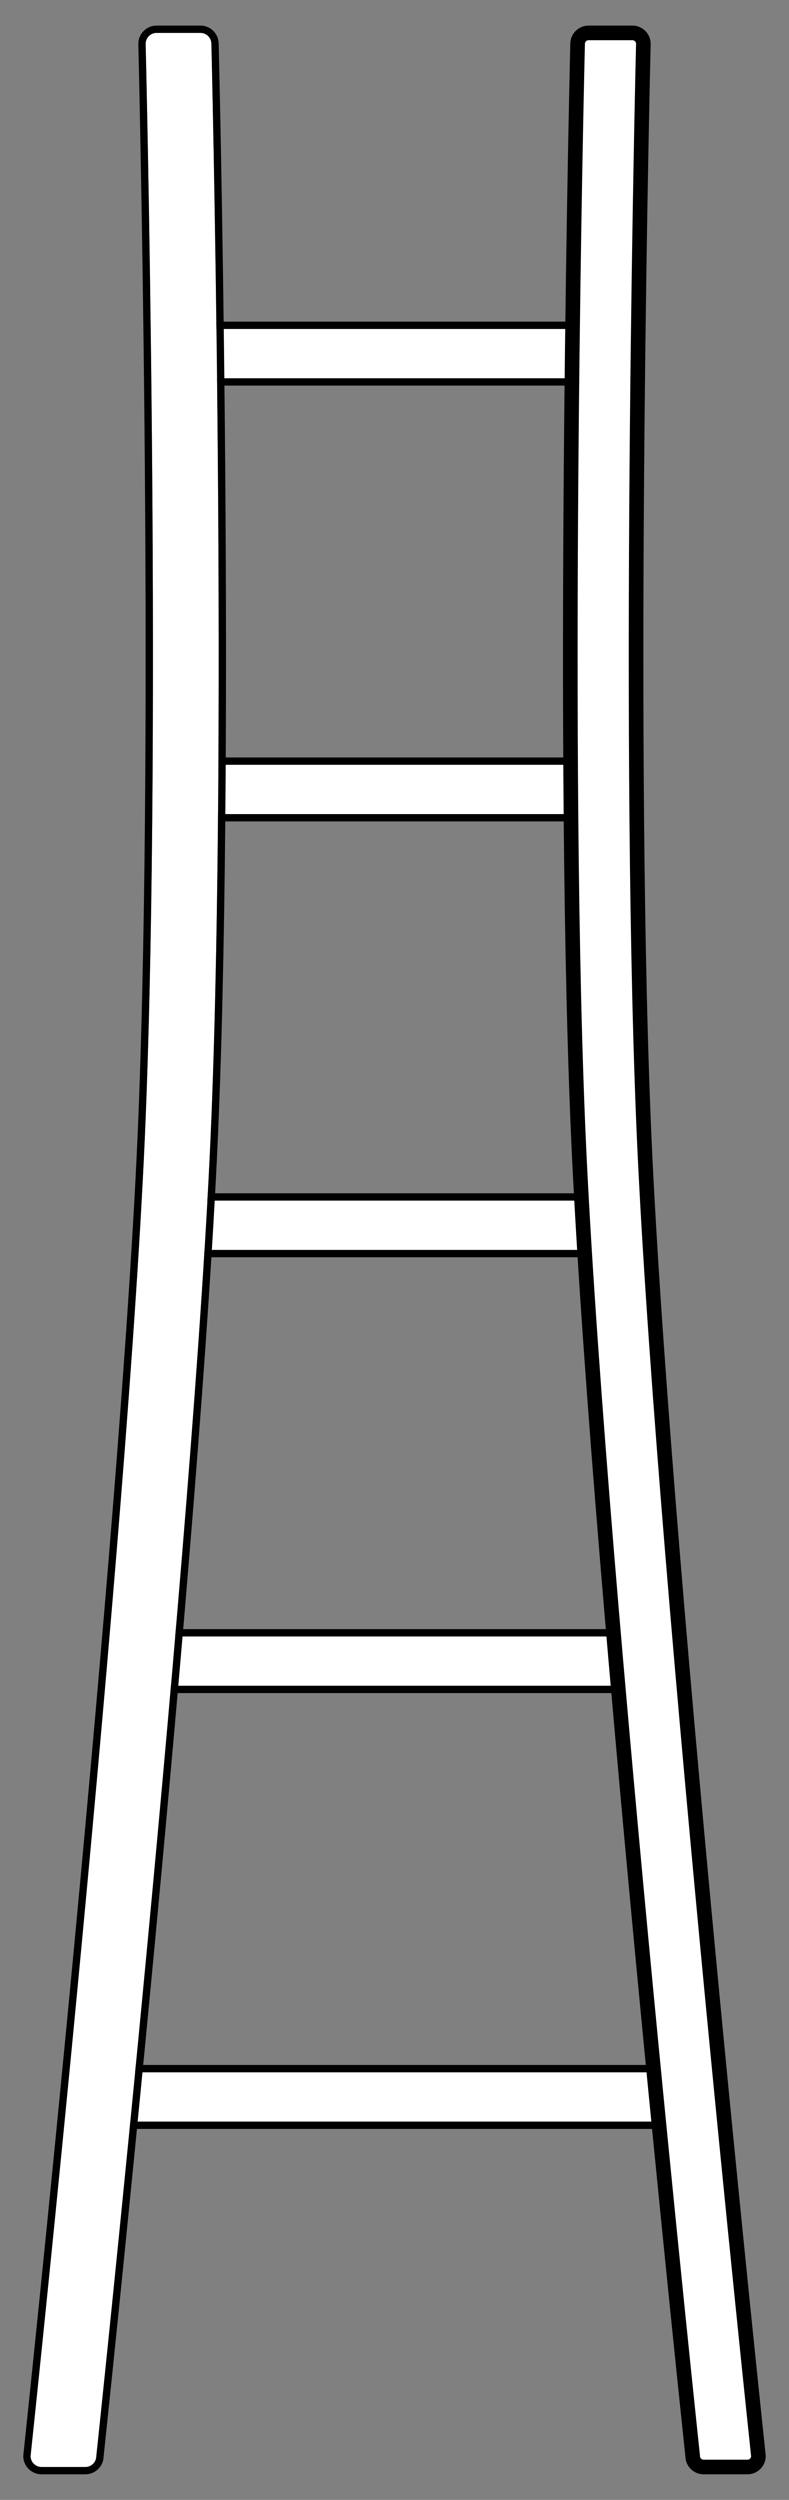 <?xml version="1.0" encoding="UTF-8" standalone="no"?>
<!DOCTYPE svg PUBLIC "-//W3C//DTD SVG 1.1//EN" "http://www.w3.org/Graphics/SVG/1.1/DTD/svg11.dtd">
<svg xmlns="http://www.w3.org/2000/svg" xmlns:dc="http://purl.org/dc/elements/1.1/" xmlns:xl="http://www.w3.org/1999/xlink" version="1.1" viewBox="58.5 67.5 108 342" width="108" height="342">
  <rect x="58.5" y="67.5" width="108" height="342" fill="#808080" stroke="none"/>
  <defs>
    <clipPath id="artboard_clip_path">
      <path d="M 58.5 67.5 L 166.5 67.5 L 166.5 409.5 L 58.5 409.5 Z"/>
    </clipPath>
    <clipPath id="outer_stroke_clip_path">
      <path d="M 58.5 67.5 L 166.5 67.5 L 166.5 409.5 L 58.5 409.5 Z M 82.935 112.5 L 82.935 119.25 L 141.435 119.25 L 141.435 112.5 Z"/>
    </clipPath>
    <clipPath id="outer_stroke_clip_path_2">
      <path d="M 58.5 67.5 L 166.5 67.5 L 166.5 409.5 L 58.5 409.5 Z M 82.935 172.125 L 82.935 178.875 L 141.435 178.875 L 141.435 172.125 Z"/>
    </clipPath>
    <clipPath id="outer_stroke_clip_path_3">
      <path d="M 58.5 67.5 L 166.5 67.5 L 166.5 409.5 L 58.5 409.5 Z M 82.935 231.75 L 82.935 238.5 L 141.435 238.5 L 141.435 231.75 Z"/>
    </clipPath>
    <clipPath id="outer_stroke_clip_path_4">
      <path d="M 58.5 67.5 L 166.5 67.5 L 166.5 409.5 L 58.5 409.5 Z M 78.435 291.375 L 78.435 298.125 L 145.935 298.125 L 145.935 291.375 Z"/>
    </clipPath>
    <clipPath id="outer_stroke_clip_path_5">
      <path d="M 58.5 67.5 L 166.5 67.5 L 166.5 409.5 L 58.5 409.5 Z M 71.685 351 L 71.685 357.75 L 152.685 357.75 L 152.685 351 Z"/>
    </clipPath>
    <clipPath id="outer_stroke_clip_path_6">
      <path d="M 58.5 67.5 L 166.5 67.5 L 166.5 409.5 L 58.5 409.5 Z M 79.935 72 L 79.935 72 C 79.107 72 78.435 72.672 78.435 73.5 C 78.435 73.5 80.685 164.25 78.435 220.5 C 76.185 276.75 62.685 403.5 62.685 403.5 C 62.685 404.328 63.357 405 64.185 405 L 70.185 405 C 71.013 405 71.685 404.328 71.685 403.5 C 71.685 403.5 85.185 276.75 87.435 220.5 C 89.685 164.25 87.435 73.5 87.435 73.5 C 87.435 72.672 86.763 72 85.935 72 Z"/>
    </clipPath>
    <clipPath id="outer_stroke_clip_path_7">
      <path d="M 58.5 67.5 L 166.5 67.5 L 166.5 409.5 L 58.5 409.5 Z M 145.065 72 L 145.065 72 C 145.893 72 146.565 72.672 146.565 73.5 C 146.565 73.5 144.315 164.25 146.565 220.5 C 148.815 276.75 162.315 403.5 162.315 403.5 C 162.315 404.328 161.643 405 160.815 405 L 154.815 405 C 153.987 405 153.315 404.328 153.315 403.5 C 153.315 403.5 139.815 276.75 137.565 220.5 C 135.315 164.25 137.565 73.5 137.565 73.5 C 137.565 72.672 138.237 72 139.065 72 Z"/>
    </clipPath>
  </defs>
  <g id="Ladder_(4)" fill="none" stroke-opacity="1" stroke-dasharray="none" stroke="none" fill-opacity="1">
    <title>Ladder (4)</title>
    <g id="Ladder_(4)_Art" clip-path="url(#artboard_clip_path)">
      <title>Art</title>
      <g id="Group_766">
        <g id="Graphic_773">
          <rect x="82.935" y="112.5" width="58.5" height="6.75" fill="#FFFFFF"/>
          <rect x="82.935" y="112.5" width="58.5" height="6.75" stroke="black" stroke-linecap="round" stroke-linejoin="round" stroke-width="2" clip-path="url(#outer_stroke_clip_path)"/>
        </g>
        <g id="Graphic_772">
          <rect x="82.935" y="172.125" width="58.5" height="6.75" fill="#FFFFFF"/>
          <rect x="82.935" y="172.125" width="58.5" height="6.75" stroke="black" stroke-linecap="round" stroke-linejoin="round" stroke-width="2" clip-path="url(#outer_stroke_clip_path_2)"/>
        </g>
        <g id="Graphic_771">
          <rect x="82.935" y="231.75" width="58.5" height="6.75" fill="#FFFFFF"/>
          <rect x="82.935" y="231.75" width="58.5" height="6.75" stroke="black" stroke-linecap="round" stroke-linejoin="round" stroke-width="2" clip-path="url(#outer_stroke_clip_path_3)"/>
        </g>
        <g id="Graphic_770">
          <rect x="78.435" y="291.375" width="67.5" height="6.75" fill="#FFFFFF"/>
          <rect x="78.435" y="291.375" width="67.5" height="6.75" stroke="black" stroke-linecap="round" stroke-linejoin="round" stroke-width="2" clip-path="url(#outer_stroke_clip_path_4)"/>
        </g>
        <g id="Graphic_769">
          <rect x="71.685" y="351" width="81" height="6.75" fill="#FFFFFF"/>
          <rect x="71.685" y="351" width="81" height="6.75" stroke="black" stroke-linecap="round" stroke-linejoin="round" stroke-width="2" clip-path="url(#outer_stroke_clip_path_5)"/>
        </g>
        <g id="Graphic_768">
          <path d="M 79.935 72 L 85.935 72 C 86.763 72 87.435 72.672 87.435 73.5 C 87.435 73.5 89.685 164.25 87.435 220.5 C 85.185 276.75 71.685 403.5 71.685 403.5 C 71.685 404.328 71.013 405 70.185 405 L 64.185 405 C 63.357 405 62.685 404.328 62.685 403.5 C 62.685 403.5 76.185 276.75 78.435 220.5 C 80.685 164.25 78.435 73.5 78.435 73.5 C 78.435 72.672 79.107 72 79.935 72 Z" fill="#FFFFFF"/>
          <path d="M 79.935 72 L 85.935 72 C 86.763 72 87.435 72.672 87.435 73.5 C 87.435 73.5 89.685 164.25 87.435 220.5 C 85.185 276.75 71.685 403.5 71.685 403.5 C 71.685 404.328 71.013 405 70.185 405 L 64.185 405 C 63.357 405 62.685 404.328 62.685 403.5 C 62.685 403.5 76.185 276.75 78.435 220.5 C 80.685 164.25 78.435 73.5 78.435 73.5 C 78.435 72.672 79.107 72 79.935 72 Z" stroke="black" stroke-linecap="round" stroke-linejoin="round" stroke-width="2" clip-path="url(#outer_stroke_clip_path_6)"/>
        </g>
        <g id="Graphic_767">
          <path d="M 145.065 72 L 139.065 72 C 138.237 72 137.565 72.672 137.565 73.5 C 137.565 73.5 135.315 164.25 137.565 220.5 C 139.815 276.75 153.315 403.5 153.315 403.5 C 153.315 404.328 153.987 405 154.815 405 L 160.815 405 C 161.643 405 162.315 404.328 162.315 403.5 C 162.315 403.5 148.815 276.75 146.565 220.5 C 144.315 164.25 146.565 73.5 146.565 73.5 C 146.565 72.672 145.893 72 145.065 72 Z" fill="#FFFFFF"/>
          <path d="M 145.065 72 L 139.065 72 C 138.237 72 137.565 72.672 137.565 73.5 C 137.565 73.5 135.315 164.25 137.565 220.5 C 139.815 276.75 153.315 403.5 153.315 403.5 C 153.315 404.328 153.987 405 154.815 405 L 160.815 405 C 161.643 405 162.315 404.328 162.315 403.5 C 162.315 403.5 148.815 276.75 146.565 220.5 C 144.315 164.25 146.565 73.5 146.565 73.5 C 146.565 72.672 145.893 72 145.065 72 Z" stroke="black" stroke-linecap="round" stroke-linejoin="round" stroke-width="2" clip-path="url(#outer_stroke_clip_path_7)"/>
        </g>
      </g>
    </g>
  </g>
</svg>
